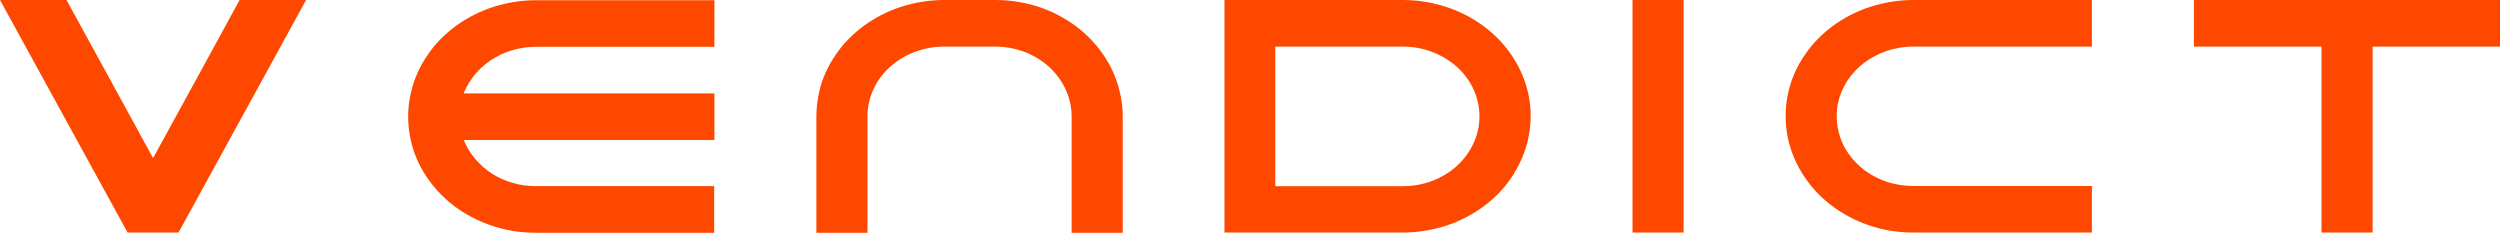 <svg width="129" height="12" viewBox="0 0 129 12" fill="none" xmlns="http://www.w3.org/2000/svg">
<g clip-path="url(#clip0_556_3408)">
<path d="M122.415 2.404H129V0H113.205V2.404H119.79V12.011H122.427V2.404H122.415Z" fill="#FE4800"/>
<path d="M98.721 12C98.493 12 98.264 11.989 98.035 11.967C97.301 11.901 96.578 11.714 95.904 11.418C95.242 11.133 94.616 10.737 94.098 10.265C93.569 9.793 93.135 9.233 92.81 8.629C92.485 8.026 92.268 7.367 92.184 6.697C92.1 6.027 92.136 5.336 92.293 4.688C92.449 4.029 92.738 3.393 93.135 2.822C93.52 2.251 94.026 1.735 94.604 1.317C95.182 0.9 95.844 0.56 96.542 0.34C97.241 0.121 97.987 0 98.721 0H107.943V2.404H98.721C98.577 2.404 98.445 2.404 98.3 2.426C97.855 2.47 97.421 2.58 97.024 2.756C96.627 2.931 96.253 3.162 95.94 3.447C95.627 3.733 95.362 4.062 95.17 4.425C94.977 4.787 94.845 5.182 94.797 5.588C94.749 5.984 94.773 6.401 94.869 6.796C94.965 7.191 95.134 7.575 95.374 7.916C95.603 8.256 95.916 8.564 96.253 8.816C96.603 9.069 97 9.266 97.409 9.398C97.831 9.53 98.276 9.596 98.721 9.596H107.943V12H98.721Z" fill="#FE4800"/>
<path d="M86.875 0H84.238V12H86.875V0Z" fill="#FE4800"/>
<path d="M42.125 6.005C42.125 5.566 42.185 5.116 42.282 4.688C42.438 4.029 42.727 3.393 43.124 2.822C43.51 2.251 44.015 1.735 44.593 1.317C45.171 0.9 45.833 0.56 46.532 0.34C47.23 0.121 47.976 0 48.711 0H51.347C51.829 0 52.322 0.044 52.792 0.143C53.514 0.285 54.213 0.549 54.839 0.911C55.465 1.263 56.031 1.724 56.488 2.251C56.946 2.778 57.319 3.382 57.559 4.018C57.8 4.655 57.933 5.336 57.933 6.005V12.011H55.296V6.005C55.296 5.05 54.875 4.139 54.14 3.458C53.394 2.778 52.395 2.404 51.347 2.404H48.711C47.663 2.404 46.664 2.789 45.918 3.458C45.171 4.139 44.762 5.05 44.762 6.005V12.011H42.125V6.005Z" fill="#FE4800"/>
<path d="M23.922 7.202C24.199 7.905 24.704 8.508 25.367 8.948C26.029 9.376 26.835 9.606 27.642 9.606H36.852V12.011H27.642C27.413 12.011 27.172 12 26.944 11.978C26.209 11.912 25.475 11.714 24.813 11.429C24.151 11.143 23.525 10.748 23.007 10.276C22.489 9.804 22.044 9.244 21.719 8.64C21.394 8.036 21.189 7.378 21.105 6.708C21.02 6.038 21.057 5.357 21.225 4.699C21.382 4.04 21.671 3.403 22.068 2.832C22.453 2.261 22.959 1.745 23.537 1.328C24.115 0.911 24.777 0.571 25.475 0.351C26.173 0.132 26.92 0.011 27.654 0.011H36.864V2.415H27.654C27.365 2.415 27.076 2.448 26.787 2.503C26.354 2.591 25.933 2.744 25.559 2.964C25.186 3.173 24.849 3.447 24.572 3.766C24.295 4.084 24.078 4.446 23.922 4.82H36.864V7.224H23.922V7.202Z" fill="#FE4800"/>
<path d="M63.182 0V12H72.392C73.126 12 73.872 11.879 74.571 11.66C75.269 11.44 75.931 11.1 76.509 10.682C77.087 10.265 77.593 9.749 77.978 9.178C78.363 8.607 78.652 7.971 78.821 7.312C78.977 6.653 79.025 5.962 78.941 5.303C78.857 4.633 78.64 3.974 78.315 3.371C77.99 2.767 77.556 2.207 77.027 1.735C76.497 1.263 75.883 0.867 75.221 0.582C74.559 0.296 73.824 0.11 73.09 0.033C72.861 0.011 72.632 0 72.404 0H63.194L63.182 0ZM75.185 8.553C74.438 9.233 73.439 9.607 72.392 9.607H65.806V2.404H72.392C73.439 2.404 74.438 2.789 75.185 3.458C75.931 4.139 76.341 5.05 76.341 6.005C76.341 6.961 75.919 7.872 75.185 8.553Z" fill="#FE4800"/>
<path d="M6.585 12C4.43 8.081 2.275 4.15 0.12 0.22C0.084 0.143 0.036 0.077 0 0H3.431C4.924 2.723 6.417 5.435 7.898 8.157C9.391 5.435 10.883 2.723 12.364 0H15.795C15.085 1.306 14.363 2.602 13.652 3.909C12.172 6.609 10.691 9.31 9.21 12H6.573H6.585Z" fill="#FE4800"/>
</g>
<defs>
<clipPath id="clip0_556_3408">
<rect width="129" height="12" fill="white"/>
</clipPath>
</defs>
</svg>
